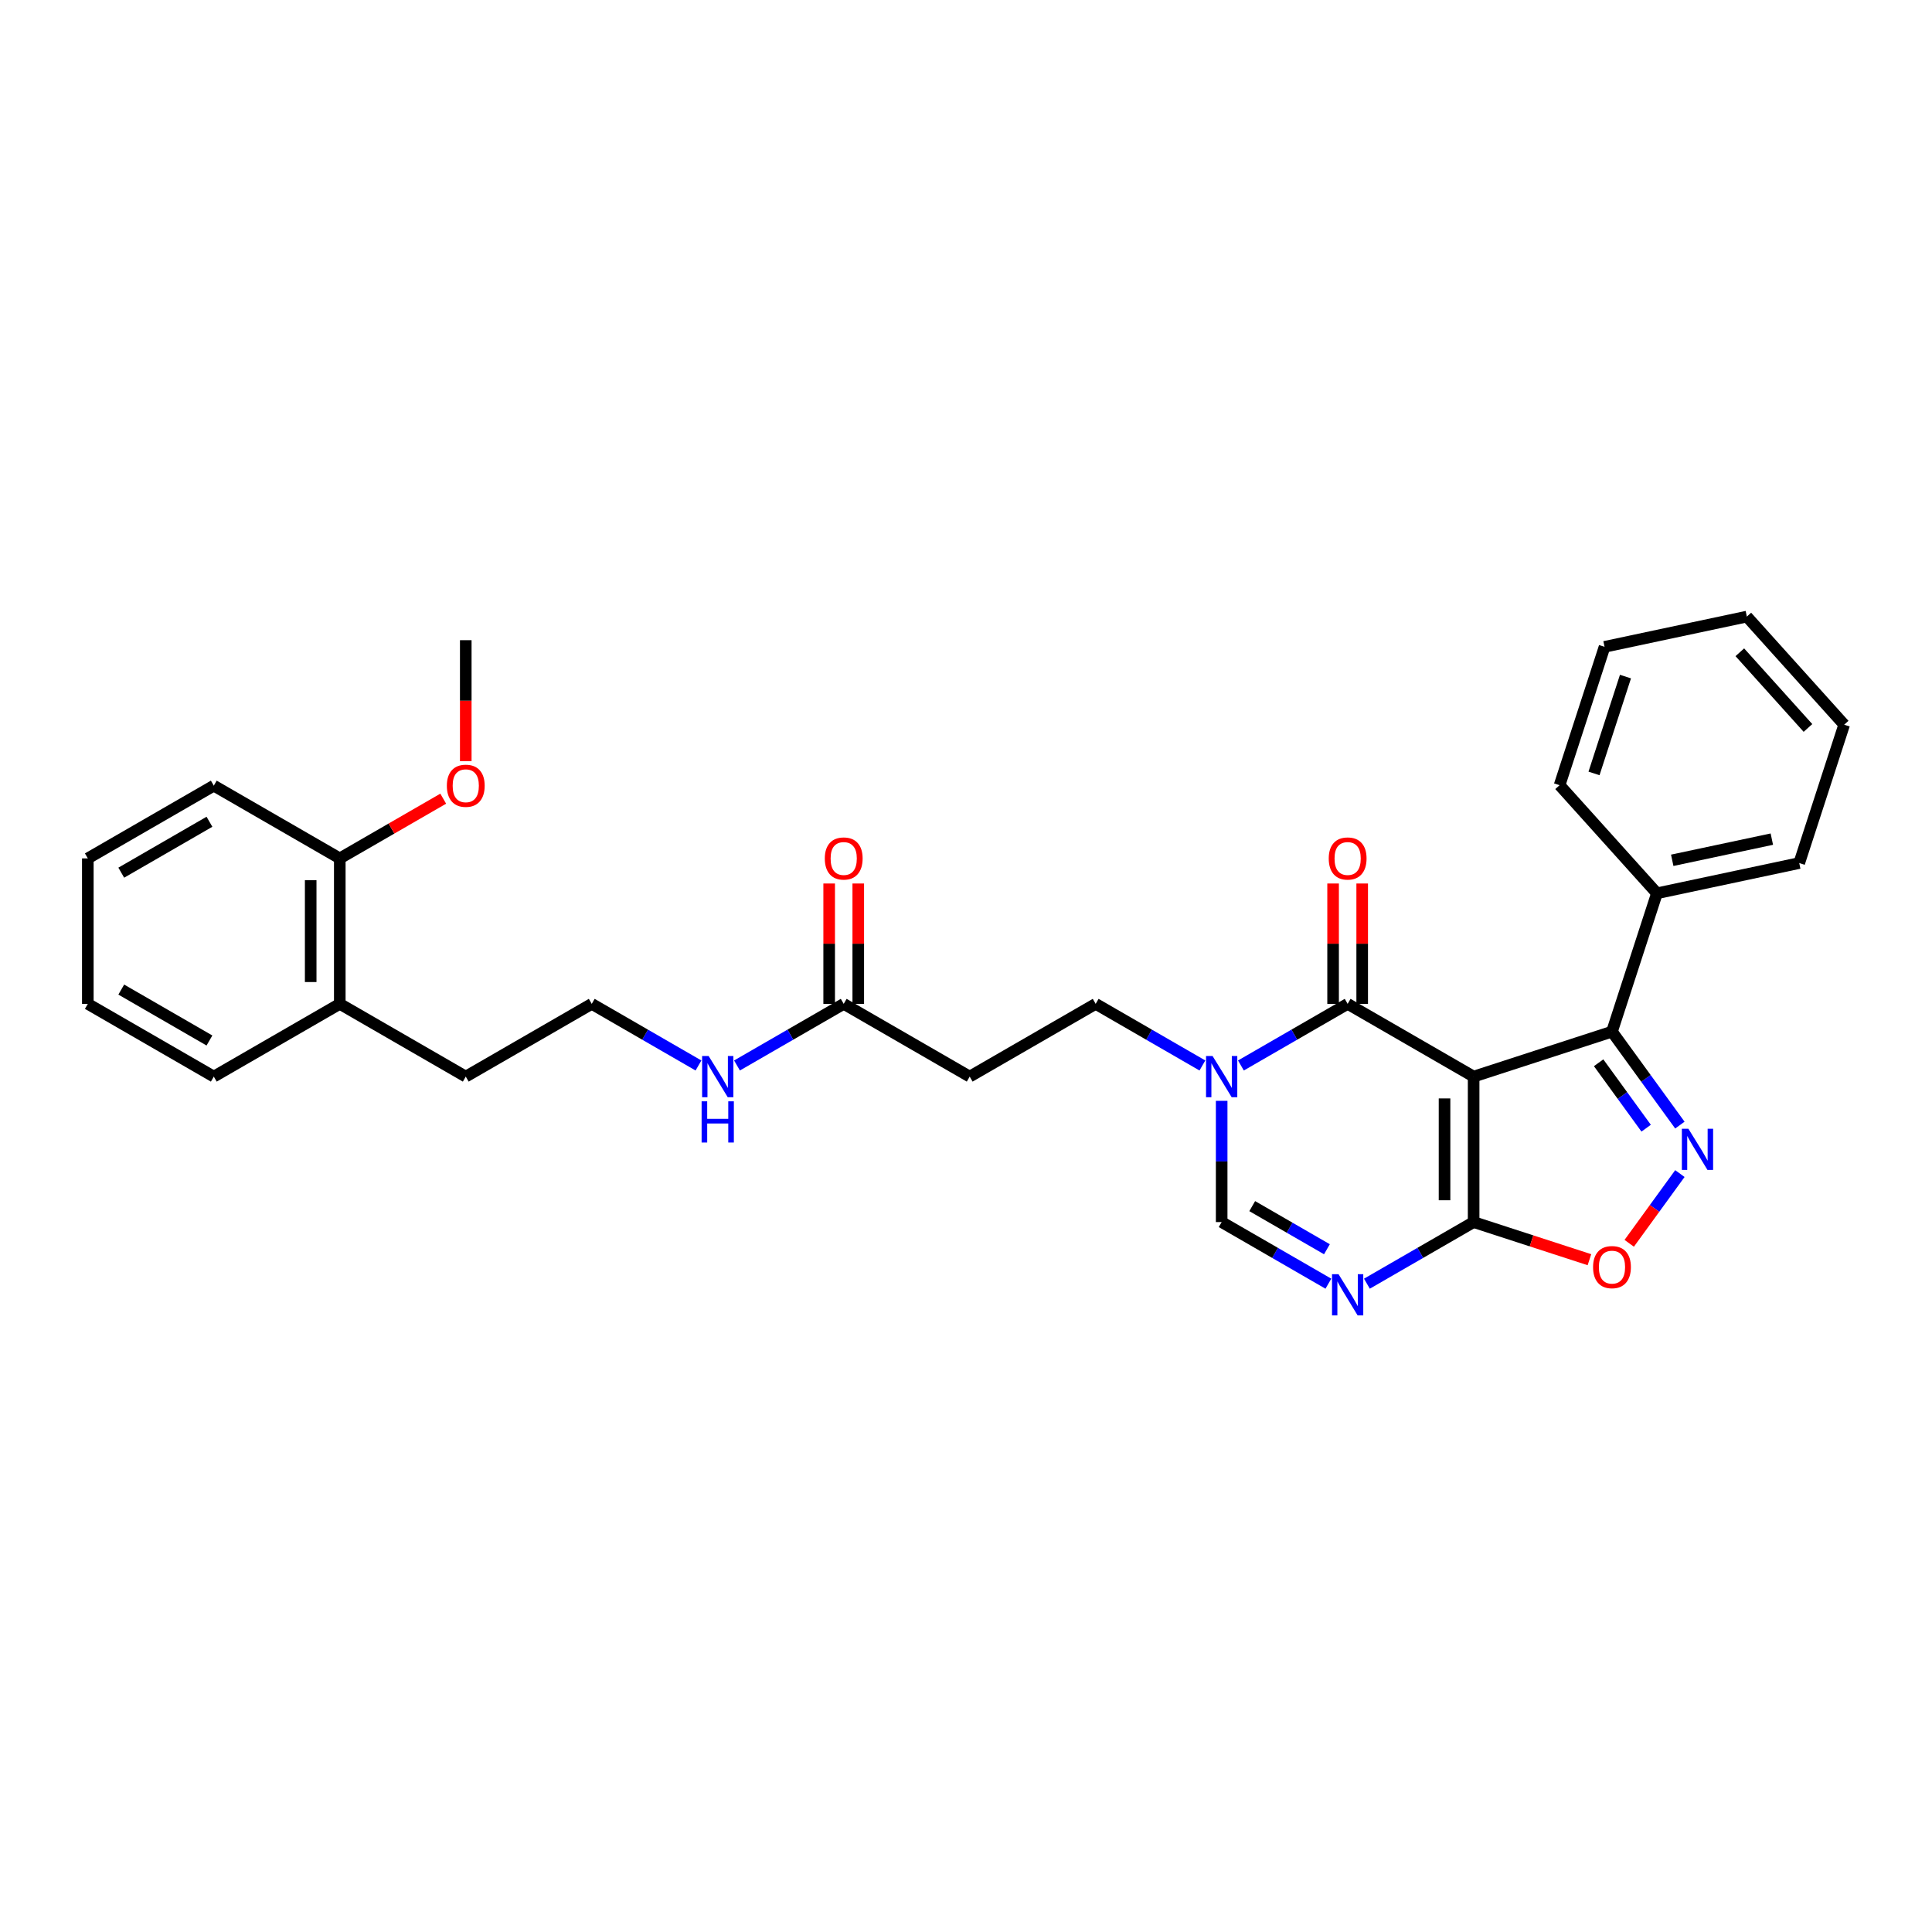 <?xml version='1.0' encoding='iso-8859-1'?>
<svg version='1.1' baseProfile='full'
              xmlns='http://www.w3.org/2000/svg'
                      xmlns:rdkit='http://www.rdkit.org/xml'
                      xmlns:xlink='http://www.w3.org/1999/xlink'
                  xml:space='preserve'
width='1000px' height='1000px' viewBox='0 0 1000 1000'>
<!-- END OF HEADER -->
<rect style='opacity:1.0;fill:#FFFFFF;stroke:none' width='1000' height='1000' x='0' y='0'> </rect>
<path class='bond-0' d='M 762.748,557.247 L 697.539,519.599' style='fill:none;fill-rule:evenodd;stroke:#000000;stroke-width:6px;stroke-linecap:butt;stroke-linejoin:miter;stroke-opacity:1' />
<path class='bond-1' d='M 762.748,557.247 L 762.748,632.544' style='fill:none;fill-rule:evenodd;stroke:#000000;stroke-width:6px;stroke-linecap:butt;stroke-linejoin:miter;stroke-opacity:1' />
<path class='bond-1' d='M 747.689,568.542 L 747.689,621.249' style='fill:none;fill-rule:evenodd;stroke:#000000;stroke-width:6px;stroke-linecap:butt;stroke-linejoin:miter;stroke-opacity:1' />
<path class='bond-4' d='M 762.748,557.247 L 834.359,533.979' style='fill:none;fill-rule:evenodd;stroke:#000000;stroke-width:6px;stroke-linecap:butt;stroke-linejoin:miter;stroke-opacity:1' />
<path class='bond-5' d='M 697.539,519.599 L 669.92,535.545' style='fill:none;fill-rule:evenodd;stroke:#000000;stroke-width:6px;stroke-linecap:butt;stroke-linejoin:miter;stroke-opacity:1' />
<path class='bond-5' d='M 669.92,535.545 L 642.3,551.492' style='fill:none;fill-rule:evenodd;stroke:#0000FF;stroke-width:6px;stroke-linecap:butt;stroke-linejoin:miter;stroke-opacity:1' />
<path class='bond-11' d='M 705.069,519.599 L 705.069,488.449' style='fill:none;fill-rule:evenodd;stroke:#000000;stroke-width:6px;stroke-linecap:butt;stroke-linejoin:miter;stroke-opacity:1' />
<path class='bond-11' d='M 705.069,488.449 L 705.069,457.299' style='fill:none;fill-rule:evenodd;stroke:#FF0000;stroke-width:6px;stroke-linecap:butt;stroke-linejoin:miter;stroke-opacity:1' />
<path class='bond-11' d='M 690.01,519.599 L 690.01,488.449' style='fill:none;fill-rule:evenodd;stroke:#000000;stroke-width:6px;stroke-linecap:butt;stroke-linejoin:miter;stroke-opacity:1' />
<path class='bond-11' d='M 690.01,488.449 L 690.01,457.299' style='fill:none;fill-rule:evenodd;stroke:#FF0000;stroke-width:6px;stroke-linecap:butt;stroke-linejoin:miter;stroke-opacity:1' />
<path class='bond-3' d='M 762.748,632.544 L 735.128,648.49' style='fill:none;fill-rule:evenodd;stroke:#000000;stroke-width:6px;stroke-linecap:butt;stroke-linejoin:miter;stroke-opacity:1' />
<path class='bond-3' d='M 735.128,648.49 L 707.509,664.436' style='fill:none;fill-rule:evenodd;stroke:#0000FF;stroke-width:6px;stroke-linecap:butt;stroke-linejoin:miter;stroke-opacity:1' />
<path class='bond-6' d='M 762.748,632.544 L 792.718,642.281' style='fill:none;fill-rule:evenodd;stroke:#000000;stroke-width:6px;stroke-linecap:butt;stroke-linejoin:miter;stroke-opacity:1' />
<path class='bond-6' d='M 792.718,642.281 L 822.688,652.019' style='fill:none;fill-rule:evenodd;stroke:#FF0000;stroke-width:6px;stroke-linecap:butt;stroke-linejoin:miter;stroke-opacity:1' />
<path class='bond-2' d='M 869.503,582.351 L 851.931,558.165' style='fill:none;fill-rule:evenodd;stroke:#0000FF;stroke-width:6px;stroke-linecap:butt;stroke-linejoin:miter;stroke-opacity:1' />
<path class='bond-2' d='M 851.931,558.165 L 834.359,533.979' style='fill:none;fill-rule:evenodd;stroke:#000000;stroke-width:6px;stroke-linecap:butt;stroke-linejoin:miter;stroke-opacity:1' />
<path class='bond-2' d='M 852.048,583.947 L 839.748,567.017' style='fill:none;fill-rule:evenodd;stroke:#0000FF;stroke-width:6px;stroke-linecap:butt;stroke-linejoin:miter;stroke-opacity:1' />
<path class='bond-2' d='M 839.748,567.017 L 827.447,550.087' style='fill:none;fill-rule:evenodd;stroke:#000000;stroke-width:6px;stroke-linecap:butt;stroke-linejoin:miter;stroke-opacity:1' />
<path class='bond-30' d='M 869.503,607.44 L 856.391,625.487' style='fill:none;fill-rule:evenodd;stroke:#0000FF;stroke-width:6px;stroke-linecap:butt;stroke-linejoin:miter;stroke-opacity:1' />
<path class='bond-30' d='M 856.391,625.487 L 843.279,643.534' style='fill:none;fill-rule:evenodd;stroke:#FF0000;stroke-width:6px;stroke-linecap:butt;stroke-linejoin:miter;stroke-opacity:1' />
<path class='bond-7' d='M 687.57,664.436 L 659.951,648.49' style='fill:none;fill-rule:evenodd;stroke:#0000FF;stroke-width:6px;stroke-linecap:butt;stroke-linejoin:miter;stroke-opacity:1' />
<path class='bond-7' d='M 659.951,648.49 L 632.331,632.544' style='fill:none;fill-rule:evenodd;stroke:#000000;stroke-width:6px;stroke-linecap:butt;stroke-linejoin:miter;stroke-opacity:1' />
<path class='bond-7' d='M 686.814,646.61 L 667.48,635.448' style='fill:none;fill-rule:evenodd;stroke:#0000FF;stroke-width:6px;stroke-linecap:butt;stroke-linejoin:miter;stroke-opacity:1' />
<path class='bond-7' d='M 667.48,635.448 L 648.146,624.286' style='fill:none;fill-rule:evenodd;stroke:#000000;stroke-width:6px;stroke-linecap:butt;stroke-linejoin:miter;stroke-opacity:1' />
<path class='bond-12' d='M 834.359,533.979 L 857.627,462.368' style='fill:none;fill-rule:evenodd;stroke:#000000;stroke-width:6px;stroke-linecap:butt;stroke-linejoin:miter;stroke-opacity:1' />
<path class='bond-10' d='M 622.362,551.492 L 594.742,535.545' style='fill:none;fill-rule:evenodd;stroke:#0000FF;stroke-width:6px;stroke-linecap:butt;stroke-linejoin:miter;stroke-opacity:1' />
<path class='bond-10' d='M 594.742,535.545 L 567.122,519.599' style='fill:none;fill-rule:evenodd;stroke:#000000;stroke-width:6px;stroke-linecap:butt;stroke-linejoin:miter;stroke-opacity:1' />
<path class='bond-31' d='M 632.331,569.792 L 632.331,601.168' style='fill:none;fill-rule:evenodd;stroke:#0000FF;stroke-width:6px;stroke-linecap:butt;stroke-linejoin:miter;stroke-opacity:1' />
<path class='bond-31' d='M 632.331,601.168 L 632.331,632.544' style='fill:none;fill-rule:evenodd;stroke:#000000;stroke-width:6px;stroke-linecap:butt;stroke-linejoin:miter;stroke-opacity:1' />
<path class='bond-8' d='M 436.705,519.599 L 501.914,557.247' style='fill:none;fill-rule:evenodd;stroke:#000000;stroke-width:6px;stroke-linecap:butt;stroke-linejoin:miter;stroke-opacity:1' />
<path class='bond-13' d='M 444.235,519.599 L 444.235,488.449' style='fill:none;fill-rule:evenodd;stroke:#000000;stroke-width:6px;stroke-linecap:butt;stroke-linejoin:miter;stroke-opacity:1' />
<path class='bond-13' d='M 444.235,488.449 L 444.235,457.299' style='fill:none;fill-rule:evenodd;stroke:#FF0000;stroke-width:6px;stroke-linecap:butt;stroke-linejoin:miter;stroke-opacity:1' />
<path class='bond-13' d='M 429.176,519.599 L 429.176,488.449' style='fill:none;fill-rule:evenodd;stroke:#000000;stroke-width:6px;stroke-linecap:butt;stroke-linejoin:miter;stroke-opacity:1' />
<path class='bond-13' d='M 429.176,488.449 L 429.176,457.299' style='fill:none;fill-rule:evenodd;stroke:#FF0000;stroke-width:6px;stroke-linecap:butt;stroke-linejoin:miter;stroke-opacity:1' />
<path class='bond-15' d='M 436.705,519.599 L 409.086,535.545' style='fill:none;fill-rule:evenodd;stroke:#000000;stroke-width:6px;stroke-linecap:butt;stroke-linejoin:miter;stroke-opacity:1' />
<path class='bond-15' d='M 409.086,535.545 L 381.466,551.492' style='fill:none;fill-rule:evenodd;stroke:#0000FF;stroke-width:6px;stroke-linecap:butt;stroke-linejoin:miter;stroke-opacity:1' />
<path class='bond-9' d='M 501.914,557.247 L 567.122,519.599' style='fill:none;fill-rule:evenodd;stroke:#000000;stroke-width:6px;stroke-linecap:butt;stroke-linejoin:miter;stroke-opacity:1' />
<path class='bond-20' d='M 857.627,462.368 L 931.278,446.713' style='fill:none;fill-rule:evenodd;stroke:#000000;stroke-width:6px;stroke-linecap:butt;stroke-linejoin:miter;stroke-opacity:1' />
<path class='bond-20' d='M 865.543,445.29 L 917.099,434.332' style='fill:none;fill-rule:evenodd;stroke:#000000;stroke-width:6px;stroke-linecap:butt;stroke-linejoin:miter;stroke-opacity:1' />
<path class='bond-21' d='M 857.627,462.368 L 807.244,406.412' style='fill:none;fill-rule:evenodd;stroke:#000000;stroke-width:6px;stroke-linecap:butt;stroke-linejoin:miter;stroke-opacity:1' />
<path class='bond-14' d='M 175.872,444.303 L 175.872,519.599' style='fill:none;fill-rule:evenodd;stroke:#000000;stroke-width:6px;stroke-linecap:butt;stroke-linejoin:miter;stroke-opacity:1' />
<path class='bond-14' d='M 160.812,455.597 L 160.812,508.305' style='fill:none;fill-rule:evenodd;stroke:#000000;stroke-width:6px;stroke-linecap:butt;stroke-linejoin:miter;stroke-opacity:1' />
<path class='bond-17' d='M 175.872,444.303 L 202.64,428.848' style='fill:none;fill-rule:evenodd;stroke:#000000;stroke-width:6px;stroke-linecap:butt;stroke-linejoin:miter;stroke-opacity:1' />
<path class='bond-17' d='M 202.64,428.848 L 229.409,413.393' style='fill:none;fill-rule:evenodd;stroke:#FF0000;stroke-width:6px;stroke-linecap:butt;stroke-linejoin:miter;stroke-opacity:1' />
<path class='bond-22' d='M 175.872,444.303 L 110.663,406.655' style='fill:none;fill-rule:evenodd;stroke:#000000;stroke-width:6px;stroke-linecap:butt;stroke-linejoin:miter;stroke-opacity:1' />
<path class='bond-18' d='M 361.528,551.492 L 333.908,535.545' style='fill:none;fill-rule:evenodd;stroke:#0000FF;stroke-width:6px;stroke-linecap:butt;stroke-linejoin:miter;stroke-opacity:1' />
<path class='bond-18' d='M 333.908,535.545 L 306.288,519.599' style='fill:none;fill-rule:evenodd;stroke:#000000;stroke-width:6px;stroke-linecap:butt;stroke-linejoin:miter;stroke-opacity:1' />
<path class='bond-16' d='M 175.872,519.599 L 241.08,557.247' style='fill:none;fill-rule:evenodd;stroke:#000000;stroke-width:6px;stroke-linecap:butt;stroke-linejoin:miter;stroke-opacity:1' />
<path class='bond-23' d='M 175.872,519.599 L 110.663,557.247' style='fill:none;fill-rule:evenodd;stroke:#000000;stroke-width:6px;stroke-linecap:butt;stroke-linejoin:miter;stroke-opacity:1' />
<path class='bond-24' d='M 241.08,393.99 L 241.08,362.674' style='fill:none;fill-rule:evenodd;stroke:#FF0000;stroke-width:6px;stroke-linecap:butt;stroke-linejoin:miter;stroke-opacity:1' />
<path class='bond-24' d='M 241.08,362.674 L 241.08,331.358' style='fill:none;fill-rule:evenodd;stroke:#000000;stroke-width:6px;stroke-linecap:butt;stroke-linejoin:miter;stroke-opacity:1' />
<path class='bond-19' d='M 306.288,519.599 L 241.08,557.247' style='fill:none;fill-rule:evenodd;stroke:#000000;stroke-width:6px;stroke-linecap:butt;stroke-linejoin:miter;stroke-opacity:1' />
<path class='bond-25' d='M 931.278,446.713 L 954.545,375.102' style='fill:none;fill-rule:evenodd;stroke:#000000;stroke-width:6px;stroke-linecap:butt;stroke-linejoin:miter;stroke-opacity:1' />
<path class='bond-26' d='M 807.244,406.412 L 830.512,334.801' style='fill:none;fill-rule:evenodd;stroke:#000000;stroke-width:6px;stroke-linecap:butt;stroke-linejoin:miter;stroke-opacity:1' />
<path class='bond-26' d='M 825.056,400.324 L 841.344,350.197' style='fill:none;fill-rule:evenodd;stroke:#000000;stroke-width:6px;stroke-linecap:butt;stroke-linejoin:miter;stroke-opacity:1' />
<path class='bond-33' d='M 110.663,406.655 L 45.455,444.303' style='fill:none;fill-rule:evenodd;stroke:#000000;stroke-width:6px;stroke-linecap:butt;stroke-linejoin:miter;stroke-opacity:1' />
<path class='bond-33' d='M 108.411,425.344 L 62.765,451.697' style='fill:none;fill-rule:evenodd;stroke:#000000;stroke-width:6px;stroke-linecap:butt;stroke-linejoin:miter;stroke-opacity:1' />
<path class='bond-27' d='M 110.663,557.247 L 45.455,519.599' style='fill:none;fill-rule:evenodd;stroke:#000000;stroke-width:6px;stroke-linecap:butt;stroke-linejoin:miter;stroke-opacity:1' />
<path class='bond-27' d='M 108.411,538.558 L 62.765,512.205' style='fill:none;fill-rule:evenodd;stroke:#000000;stroke-width:6px;stroke-linecap:butt;stroke-linejoin:miter;stroke-opacity:1' />
<path class='bond-32' d='M 954.545,375.102 L 904.162,319.146' style='fill:none;fill-rule:evenodd;stroke:#000000;stroke-width:6px;stroke-linecap:butt;stroke-linejoin:miter;stroke-opacity:1' />
<path class='bond-32' d='M 935.797,376.786 L 900.529,337.616' style='fill:none;fill-rule:evenodd;stroke:#000000;stroke-width:6px;stroke-linecap:butt;stroke-linejoin:miter;stroke-opacity:1' />
<path class='bond-29' d='M 830.512,334.801 L 904.162,319.146' style='fill:none;fill-rule:evenodd;stroke:#000000;stroke-width:6px;stroke-linecap:butt;stroke-linejoin:miter;stroke-opacity:1' />
<path class='bond-28' d='M 45.455,519.599 L 45.455,444.303' style='fill:none;fill-rule:evenodd;stroke:#000000;stroke-width:6px;stroke-linecap:butt;stroke-linejoin:miter;stroke-opacity:1' />
<path  class='atom-3' d='M 873.903 584.233
L 880.891 595.528
Q 881.584 596.642, 882.698 598.66
Q 883.812 600.678, 883.873 600.799
L 883.873 584.233
L 886.704 584.233
L 886.704 605.557
L 883.782 605.557
L 876.283 593.209
Q 875.409 591.763, 874.476 590.107
Q 873.572 588.45, 873.301 587.938
L 873.301 605.557
L 870.53 605.557
L 870.53 584.233
L 873.903 584.233
' fill='#0000FF'/>
<path  class='atom-4' d='M 692.826 659.53
L 699.813 670.824
Q 700.506 671.939, 701.62 673.956
Q 702.735 675.974, 702.795 676.095
L 702.795 659.53
L 705.626 659.53
L 705.626 680.854
L 702.705 680.854
L 695.205 668.505
Q 694.332 667.059, 693.398 665.403
Q 692.495 663.746, 692.224 663.234
L 692.224 680.854
L 689.453 680.854
L 689.453 659.53
L 692.826 659.53
' fill='#0000FF'/>
<path  class='atom-6' d='M 627.617 546.585
L 634.605 557.88
Q 635.298 558.994, 636.412 561.012
Q 637.526 563.03, 637.587 563.15
L 637.587 546.585
L 640.418 546.585
L 640.418 567.909
L 637.496 567.909
L 629.997 555.561
Q 629.123 554.115, 628.19 552.458
Q 627.286 550.802, 627.015 550.29
L 627.015 567.909
L 624.244 567.909
L 624.244 546.585
L 627.617 546.585
' fill='#0000FF'/>
<path  class='atom-7' d='M 824.57 655.872
Q 824.57 650.751, 827.1 647.89
Q 829.63 645.029, 834.359 645.029
Q 839.088 645.029, 841.617 647.89
Q 844.147 650.751, 844.147 655.872
Q 844.147 661.052, 841.587 664.004
Q 839.027 666.925, 834.359 666.925
Q 829.66 666.925, 827.1 664.004
Q 824.57 661.082, 824.57 655.872
M 834.359 664.516
Q 837.612 664.516, 839.359 662.347
Q 841.136 660.148, 841.136 655.872
Q 841.136 651.685, 839.359 649.577
Q 837.612 647.438, 834.359 647.438
Q 831.106 647.438, 829.329 649.547
Q 827.582 651.655, 827.582 655.872
Q 827.582 660.179, 829.329 662.347
Q 831.106 664.516, 834.359 664.516
' fill='#FF0000'/>
<path  class='atom-12' d='M 687.751 444.363
Q 687.751 439.243, 690.281 436.382
Q 692.811 433.52, 697.539 433.52
Q 702.268 433.52, 704.798 436.382
Q 707.328 439.243, 707.328 444.363
Q 707.328 449.543, 704.768 452.495
Q 702.208 455.417, 697.539 455.417
Q 692.841 455.417, 690.281 452.495
Q 687.751 449.574, 687.751 444.363
M 697.539 453.007
Q 700.792 453.007, 702.539 450.839
Q 704.316 448.64, 704.316 444.363
Q 704.316 440.177, 702.539 438.068
Q 700.792 435.93, 697.539 435.93
Q 694.287 435.93, 692.51 438.038
Q 690.763 440.146, 690.763 444.363
Q 690.763 448.67, 692.51 450.839
Q 694.287 453.007, 697.539 453.007
' fill='#FF0000'/>
<path  class='atom-14' d='M 426.917 444.363
Q 426.917 439.243, 429.447 436.382
Q 431.977 433.52, 436.705 433.52
Q 441.434 433.52, 443.964 436.382
Q 446.494 439.243, 446.494 444.363
Q 446.494 449.543, 443.934 452.495
Q 441.374 455.417, 436.705 455.417
Q 432.007 455.417, 429.447 452.495
Q 426.917 449.574, 426.917 444.363
M 436.705 453.007
Q 439.958 453.007, 441.705 450.839
Q 443.482 448.64, 443.482 444.363
Q 443.482 440.177, 441.705 438.068
Q 439.958 435.93, 436.705 435.93
Q 433.453 435.93, 431.676 438.038
Q 429.929 440.146, 429.929 444.363
Q 429.929 448.67, 431.676 450.839
Q 433.453 453.007, 436.705 453.007
' fill='#FF0000'/>
<path  class='atom-16' d='M 366.783 546.585
L 373.771 557.88
Q 374.464 558.994, 375.578 561.012
Q 376.692 563.03, 376.753 563.15
L 376.753 546.585
L 379.584 546.585
L 379.584 567.909
L 376.662 567.909
L 369.163 555.561
Q 368.289 554.115, 367.356 552.458
Q 366.452 550.802, 366.181 550.29
L 366.181 567.909
L 363.41 567.909
L 363.41 546.585
L 366.783 546.585
' fill='#0000FF'/>
<path  class='atom-16' d='M 363.154 570.042
L 366.046 570.042
L 366.046 579.107
L 376.948 579.107
L 376.948 570.042
L 379.84 570.042
L 379.84 591.366
L 376.948 591.366
L 376.948 581.517
L 366.046 581.517
L 366.046 591.366
L 363.154 591.366
L 363.154 570.042
' fill='#0000FF'/>
<path  class='atom-18' d='M 231.291 406.715
Q 231.291 401.595, 233.821 398.734
Q 236.351 395.872, 241.08 395.872
Q 245.809 395.872, 248.339 398.734
Q 250.869 401.595, 250.869 406.715
Q 250.869 411.895, 248.308 414.847
Q 245.748 417.768, 241.08 417.768
Q 236.382 417.768, 233.821 414.847
Q 231.291 411.925, 231.291 406.715
M 241.08 415.359
Q 244.333 415.359, 246.08 413.19
Q 247.857 410.992, 247.857 406.715
Q 247.857 402.528, 246.08 400.42
Q 244.333 398.282, 241.08 398.282
Q 237.827 398.282, 236.05 400.39
Q 234.303 402.498, 234.303 406.715
Q 234.303 411.022, 236.05 413.19
Q 237.827 415.359, 241.08 415.359
' fill='#FF0000'/>
</svg>
